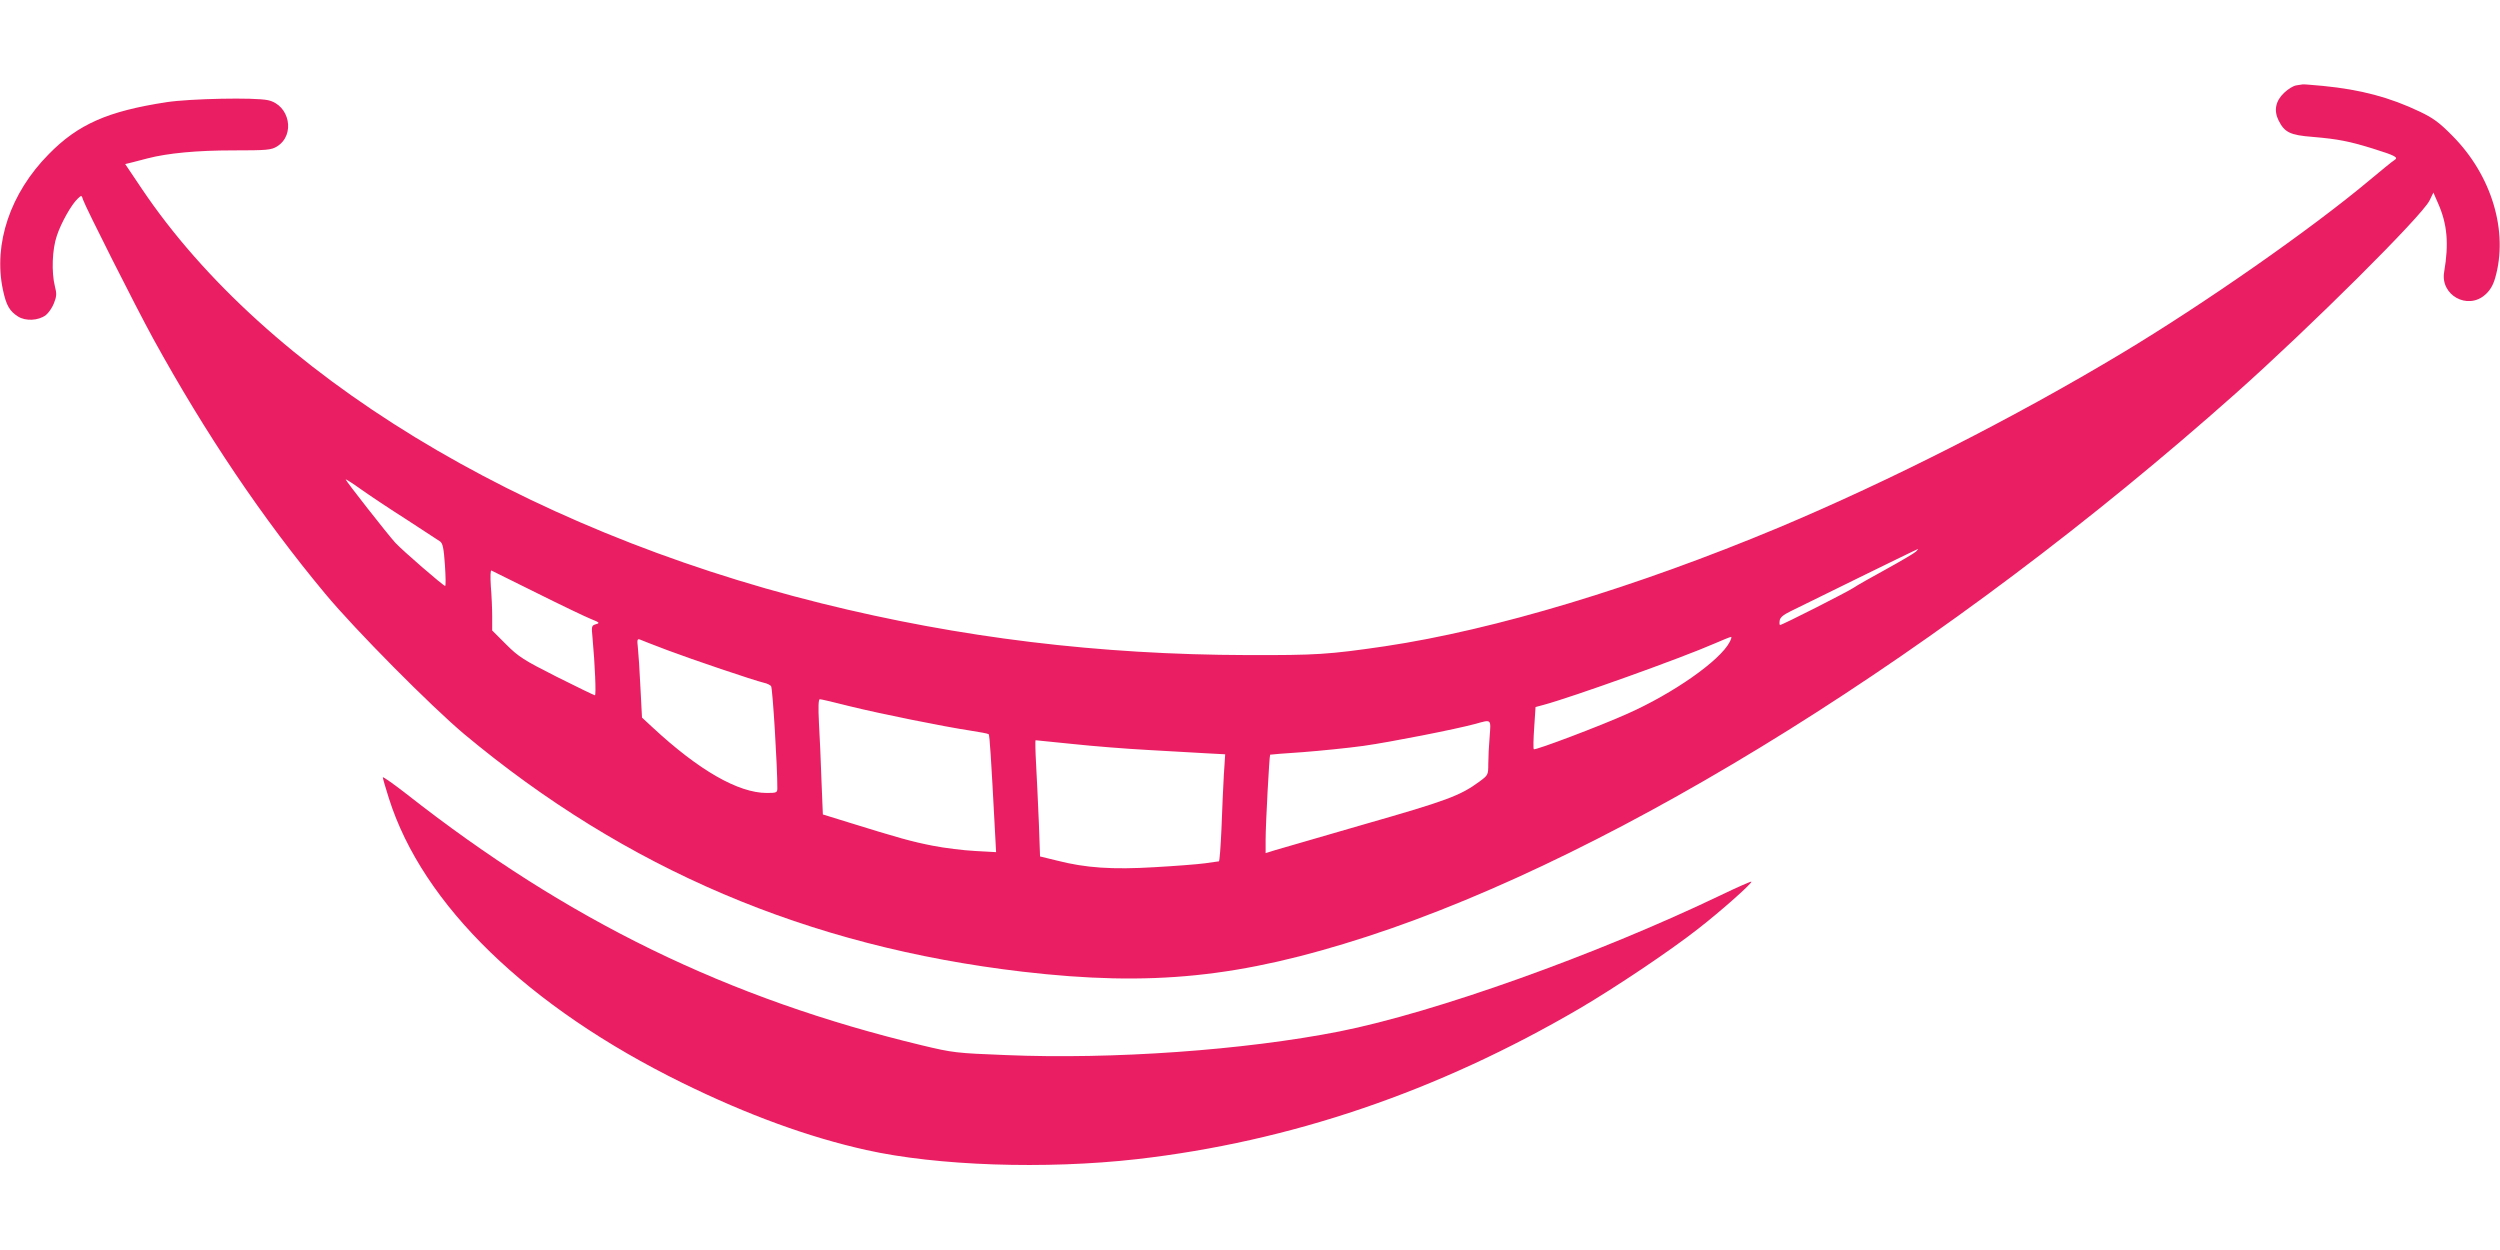 <?xml version="1.0" standalone="no"?>
<!DOCTYPE svg PUBLIC "-//W3C//DTD SVG 20010904//EN"
 "http://www.w3.org/TR/2001/REC-SVG-20010904/DTD/svg10.dtd">
<svg version="1.0" xmlns="http://www.w3.org/2000/svg"
 width="1280pt" height="640pt" viewBox="0 0 1280 640"
 preserveAspectRatio="xMidYMid meet">
<g transform="translate(0,640) scale(0.1,-0.1)"
fill="#e91e63" stroke="none">
<path d="M11758 5963 c-16 -2 -43 -19 -62 -37 -45 -42 -55 -91 -30 -142 31
-62 59 -76 176 -85 130 -11 189 -23 308 -60 115 -36 132 -45 109 -59 -9 -5
-65 -51 -125 -101 -298 -250 -846 -633 -1271 -888 -550 -330 -1187 -653 -1753
-891 -734 -307 -1457 -525 -2020 -609 -288 -42 -348 -46 -705 -45 -756 2
-1468 88 -2180 265 -1543 383 -2844 1177 -3480 2124 l-84 125 37 9 c20 5 55
14 77 20 104 27 254 41 437 41 176 0 196 2 226 20 96 59 65 213 -46 237 -68
15 -400 8 -518 -10 -302 -46 -454 -113 -604 -266 -197 -199 -285 -459 -235
-695 17 -80 34 -109 78 -137 39 -24 102 -21 141 7 14 11 33 38 42 61 14 35 15
50 5 87 -18 73 -14 189 10 259 22 67 76 162 108 191 18 17 19 17 26 -6 13 -39
267 -543 360 -713 268 -487 558 -918 881 -1306 152 -183 540 -574 710 -717
828 -691 1759 -1088 2859 -1217 661 -77 1115 -31 1765 180 1297 422 2974 1471
4447 2781 384 342 953 908 992 987 l20 41 24 -55 c47 -106 56 -206 31 -352
-20 -118 120 -196 210 -116 24 21 40 47 51 85 69 238 -17 526 -219 729 -66 67
-97 90 -166 123 -155 74 -303 113 -495 132 -55 5 -102 9 -105 8 -3 0 -17 -3
-32 -5z m-9678 -2222 c85 -55 163 -106 173 -113 14 -10 19 -34 25 -120 4 -60
5 -108 1 -108 -9 0 -219 182 -255 221 -40 44 -254 317 -254 324 0 3 35 -19 78
-50 42 -30 147 -100 232 -154z m7730 -165 c-8 -8 -78 -49 -154 -91 -77 -42
-151 -84 -165 -94 -27 -19 -366 -191 -377 -191 -3 0 -4 10 -2 23 2 15 18 29
55 47 29 14 186 91 350 172 164 80 300 147 303 147 2 1 -2 -5 -10 -13z m-7060
-213 c124 -62 248 -121 275 -132 45 -18 48 -21 26 -27 -23 -7 -23 -10 -17 -73
12 -131 19 -291 12 -291 -4 0 -92 43 -196 95 -170 86 -195 102 -259 166 l-71
71 0 72 c0 39 -3 109 -7 155 -3 49 -2 82 3 80 5 -3 110 -55 234 -116z m6106
-250 c-49 -95 -288 -263 -525 -368 -138 -62 -471 -188 -478 -181 -3 3 -2 52 2
110 l7 106 41 11 c148 40 706 240 875 314 42 18 80 34 85 34 4 1 1 -11 -7 -26z
m-5436 -43 c122 -46 438 -153 492 -166 15 -3 31 -11 36 -17 8 -10 33 -423 32
-524 0 -21 -5 -23 -54 -23 -146 0 -348 116 -584 335 l-55 51 -8 154 c-4 85
-10 177 -13 203 -5 43 -3 48 12 42 9 -4 73 -29 142 -55z m931 -286 c154 -38
480 -104 619 -125 47 -7 88 -15 92 -18 5 -5 12 -112 33 -510 l5 -94 -108 6
c-59 3 -156 15 -217 27 -107 21 -172 39 -436 121 l-126 39 -7 172 c-3 95 -9
228 -13 296 -4 84 -3 122 5 122 6 0 75 -16 153 -36z m3276 -156 c-4 -46 -7
-108 -7 -140 0 -56 -1 -57 -47 -91 -97 -71 -167 -97 -583 -216 -228 -66 -436
-126 -462 -134 l-48 -15 0 71 c0 77 19 429 23 433 1 1 76 7 167 13 91 7 230
21 310 32 142 20 476 86 575 113 82 23 79 26 72 -66z m-2137 -37 c102 -11 277
-25 390 -31 113 -6 247 -14 299 -17 l94 -5 -7 -107 c-3 -58 -9 -181 -12 -273
-4 -93 -10 -168 -13 -168 -3 0 -35 -5 -71 -10 -36 -5 -152 -14 -258 -20 -217
-13 -353 -4 -501 34 l-86 21 -6 170 c-4 94 -10 227 -14 298 -4 70 -5 127 -3
127 1 0 86 -9 188 -19z"/>
<path d="M1960 2420 c0 -5 14 -54 31 -107 173 -547 712 -1069 1504 -1458 332
-163 644 -277 940 -343 362 -81 917 -100 1385 -47 787 90 1540 346 2270 773
180 106 460 293 605 407 116 90 279 235 272 241 -2 2 -73 -29 -158 -70 -638
-306 -1463 -600 -1951 -697 -487 -96 -1162 -144 -1708 -121 -256 10 -271 12
-430 50 -994 239 -1813 638 -2639 1287 -67 52 -121 90 -121 85z"/>
</g>
</svg>
